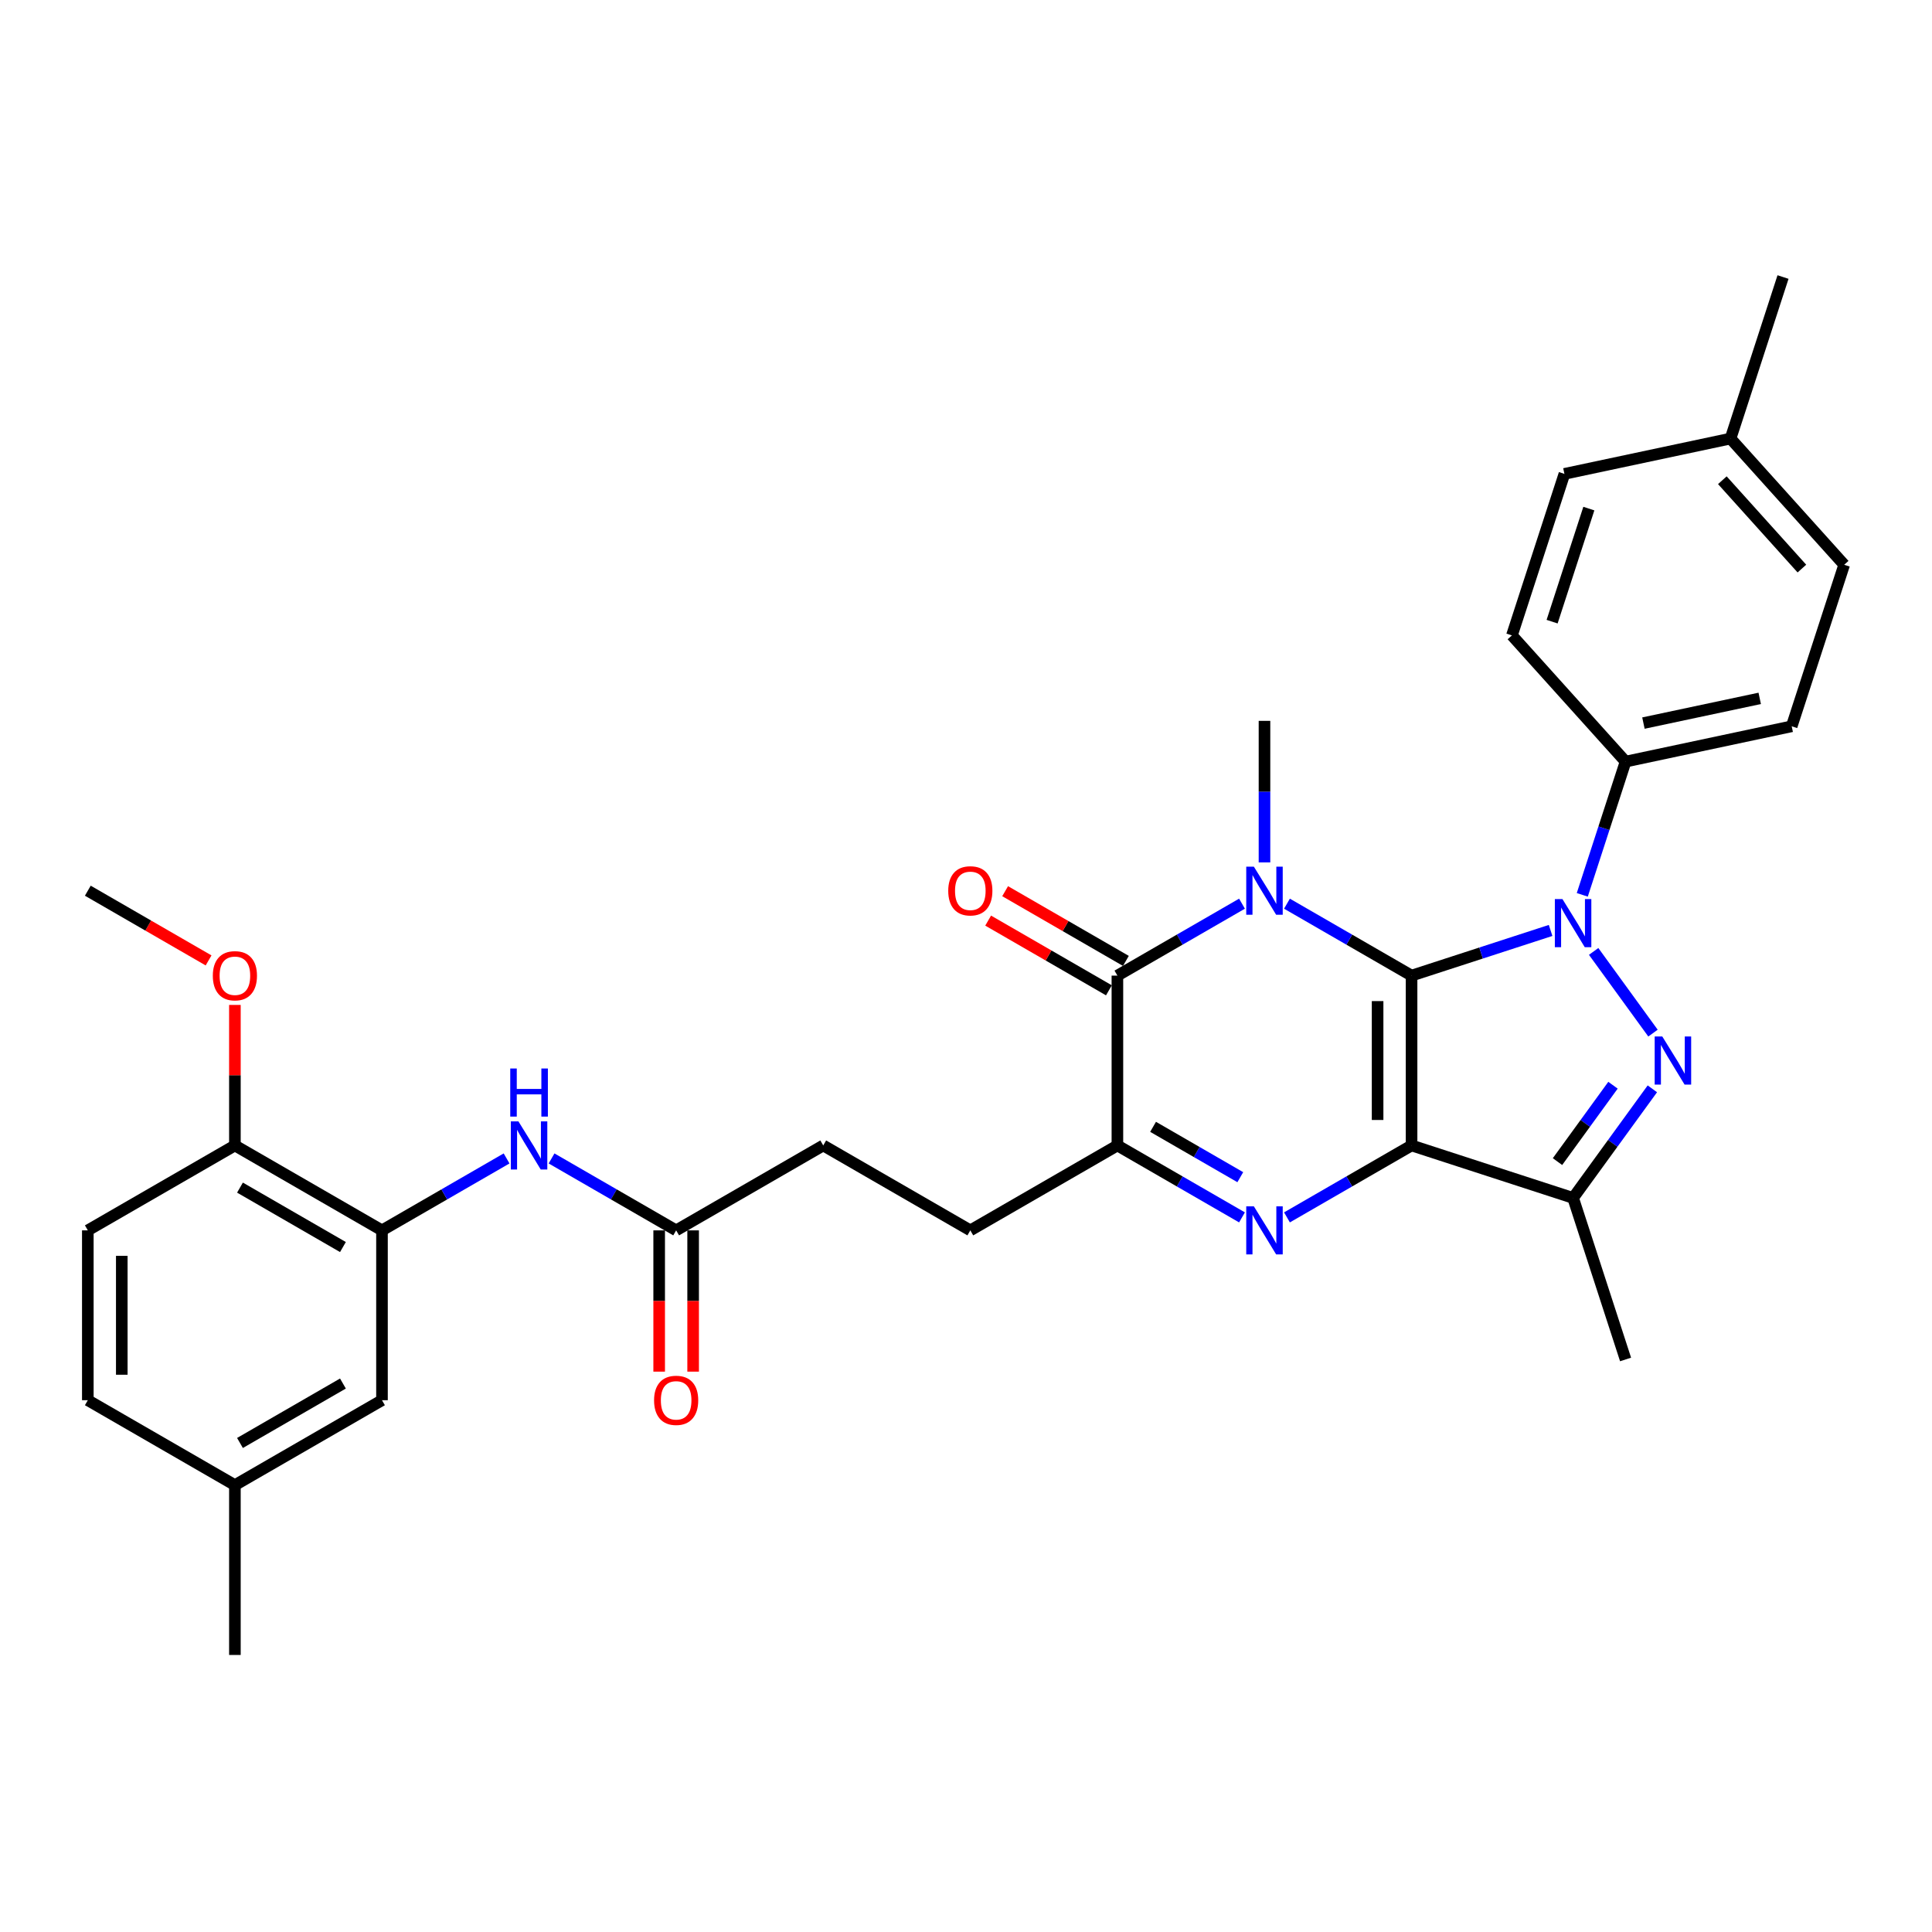 <?xml version='1.0' encoding='iso-8859-1'?>
<svg version='1.1' baseProfile='full'
              xmlns='http://www.w3.org/2000/svg'
                      xmlns:rdkit='http://www.rdkit.org/xml'
                      xmlns:xlink='http://www.w3.org/1999/xlink'
                  xml:space='preserve'
width='1000px' height='1000px' viewBox='0 0 1000 1000'>
<!-- END OF HEADER -->
<rect style='opacity:1.0;fill:#FFFFFF;stroke:none' width='1000' height='1000' x='0' y='0'> </rect>
<path class='bond-0' d='M 730.625,504.977 L 730.625,592.885' style='fill:none;fill-rule:evenodd;stroke:#000000;stroke-width:6px;stroke-linecap:butt;stroke-linejoin:miter;stroke-opacity:1' />
<path class='bond-0' d='M 713.043,518.164 L 713.043,579.699' style='fill:none;fill-rule:evenodd;stroke:#000000;stroke-width:6px;stroke-linecap:butt;stroke-linejoin:miter;stroke-opacity:1' />
<path class='bond-1' d='M 730.625,504.977 L 766.607,493.286' style='fill:none;fill-rule:evenodd;stroke:#000000;stroke-width:6px;stroke-linecap:butt;stroke-linejoin:miter;stroke-opacity:1' />
<path class='bond-1' d='M 766.607,493.286 L 802.59,481.594' style='fill:none;fill-rule:evenodd;stroke:#0000FF;stroke-width:6px;stroke-linecap:butt;stroke-linejoin:miter;stroke-opacity:1' />
<path class='bond-2' d='M 730.625,504.977 L 698.379,486.36' style='fill:none;fill-rule:evenodd;stroke:#000000;stroke-width:6px;stroke-linecap:butt;stroke-linejoin:miter;stroke-opacity:1' />
<path class='bond-2' d='M 698.379,486.36 L 666.133,467.744' style='fill:none;fill-rule:evenodd;stroke:#0000FF;stroke-width:6px;stroke-linecap:butt;stroke-linejoin:miter;stroke-opacity:1' />
<path class='bond-3' d='M 730.625,592.885 L 698.379,611.502' style='fill:none;fill-rule:evenodd;stroke:#000000;stroke-width:6px;stroke-linecap:butt;stroke-linejoin:miter;stroke-opacity:1' />
<path class='bond-3' d='M 698.379,611.502 L 666.133,630.119' style='fill:none;fill-rule:evenodd;stroke:#0000FF;stroke-width:6px;stroke-linecap:butt;stroke-linejoin:miter;stroke-opacity:1' />
<path class='bond-6' d='M 730.625,592.885 L 814.229,620.05' style='fill:none;fill-rule:evenodd;stroke:#000000;stroke-width:6px;stroke-linecap:butt;stroke-linejoin:miter;stroke-opacity:1' />
<path class='bond-4' d='M 824.87,492.458 L 855.588,534.738' style='fill:none;fill-rule:evenodd;stroke:#0000FF;stroke-width:6px;stroke-linecap:butt;stroke-linejoin:miter;stroke-opacity:1' />
<path class='bond-9' d='M 818.988,463.167 L 830.191,428.687' style='fill:none;fill-rule:evenodd;stroke:#0000FF;stroke-width:6px;stroke-linecap:butt;stroke-linejoin:miter;stroke-opacity:1' />
<path class='bond-9' d='M 830.191,428.687 L 841.394,394.208' style='fill:none;fill-rule:evenodd;stroke:#000000;stroke-width:6px;stroke-linecap:butt;stroke-linejoin:miter;stroke-opacity:1' />
<path class='bond-5' d='M 642.856,467.744 L 610.61,486.36' style='fill:none;fill-rule:evenodd;stroke:#0000FF;stroke-width:6px;stroke-linecap:butt;stroke-linejoin:miter;stroke-opacity:1' />
<path class='bond-5' d='M 610.61,486.36 L 578.365,504.977' style='fill:none;fill-rule:evenodd;stroke:#000000;stroke-width:6px;stroke-linecap:butt;stroke-linejoin:miter;stroke-opacity:1' />
<path class='bond-17' d='M 654.495,446.378 L 654.495,409.747' style='fill:none;fill-rule:evenodd;stroke:#0000FF;stroke-width:6px;stroke-linecap:butt;stroke-linejoin:miter;stroke-opacity:1' />
<path class='bond-17' d='M 654.495,409.747 L 654.495,373.116' style='fill:none;fill-rule:evenodd;stroke:#000000;stroke-width:6px;stroke-linecap:butt;stroke-linejoin:miter;stroke-opacity:1' />
<path class='bond-33' d='M 642.856,630.119 L 610.61,611.502' style='fill:none;fill-rule:evenodd;stroke:#0000FF;stroke-width:6px;stroke-linecap:butt;stroke-linejoin:miter;stroke-opacity:1' />
<path class='bond-33' d='M 610.61,611.502 L 578.365,592.885' style='fill:none;fill-rule:evenodd;stroke:#000000;stroke-width:6px;stroke-linecap:butt;stroke-linejoin:miter;stroke-opacity:1' />
<path class='bond-33' d='M 641.973,609.308 L 619.401,596.276' style='fill:none;fill-rule:evenodd;stroke:#0000FF;stroke-width:6px;stroke-linecap:butt;stroke-linejoin:miter;stroke-opacity:1' />
<path class='bond-33' d='M 619.401,596.276 L 596.829,583.244' style='fill:none;fill-rule:evenodd;stroke:#000000;stroke-width:6px;stroke-linecap:butt;stroke-linejoin:miter;stroke-opacity:1' />
<path class='bond-32' d='M 855.26,563.576 L 834.744,591.813' style='fill:none;fill-rule:evenodd;stroke:#0000FF;stroke-width:6px;stroke-linecap:butt;stroke-linejoin:miter;stroke-opacity:1' />
<path class='bond-32' d='M 834.744,591.813 L 814.229,620.05' style='fill:none;fill-rule:evenodd;stroke:#000000;stroke-width:6px;stroke-linecap:butt;stroke-linejoin:miter;stroke-opacity:1' />
<path class='bond-32' d='M 834.881,561.713 L 820.521,581.479' style='fill:none;fill-rule:evenodd;stroke:#0000FF;stroke-width:6px;stroke-linecap:butt;stroke-linejoin:miter;stroke-opacity:1' />
<path class='bond-32' d='M 820.521,581.479 L 806.16,601.245' style='fill:none;fill-rule:evenodd;stroke:#000000;stroke-width:6px;stroke-linecap:butt;stroke-linejoin:miter;stroke-opacity:1' />
<path class='bond-7' d='M 578.365,504.977 L 578.365,592.885' style='fill:none;fill-rule:evenodd;stroke:#000000;stroke-width:6px;stroke-linecap:butt;stroke-linejoin:miter;stroke-opacity:1' />
<path class='bond-12' d='M 582.76,497.364 L 551.508,479.321' style='fill:none;fill-rule:evenodd;stroke:#000000;stroke-width:6px;stroke-linecap:butt;stroke-linejoin:miter;stroke-opacity:1' />
<path class='bond-12' d='M 551.508,479.321 L 520.256,461.278' style='fill:none;fill-rule:evenodd;stroke:#FF0000;stroke-width:6px;stroke-linecap:butt;stroke-linejoin:miter;stroke-opacity:1' />
<path class='bond-12' d='M 573.969,512.59 L 542.717,494.547' style='fill:none;fill-rule:evenodd;stroke:#000000;stroke-width:6px;stroke-linecap:butt;stroke-linejoin:miter;stroke-opacity:1' />
<path class='bond-12' d='M 542.717,494.547 L 511.465,476.504' style='fill:none;fill-rule:evenodd;stroke:#FF0000;stroke-width:6px;stroke-linecap:butt;stroke-linejoin:miter;stroke-opacity:1' />
<path class='bond-23' d='M 814.229,620.05 L 841.394,703.655' style='fill:none;fill-rule:evenodd;stroke:#000000;stroke-width:6px;stroke-linecap:butt;stroke-linejoin:miter;stroke-opacity:1' />
<path class='bond-14' d='M 578.365,592.885 L 502.235,636.838' style='fill:none;fill-rule:evenodd;stroke:#000000;stroke-width:6px;stroke-linecap:butt;stroke-linejoin:miter;stroke-opacity:1' />
<path class='bond-8' d='M 197.715,636.838 L 229.96,618.222' style='fill:none;fill-rule:evenodd;stroke:#000000;stroke-width:6px;stroke-linecap:butt;stroke-linejoin:miter;stroke-opacity:1' />
<path class='bond-8' d='M 229.96,618.222 L 262.206,599.605' style='fill:none;fill-rule:evenodd;stroke:#0000FF;stroke-width:6px;stroke-linecap:butt;stroke-linejoin:miter;stroke-opacity:1' />
<path class='bond-13' d='M 197.715,636.838 L 121.585,592.885' style='fill:none;fill-rule:evenodd;stroke:#000000;stroke-width:6px;stroke-linecap:butt;stroke-linejoin:miter;stroke-opacity:1' />
<path class='bond-13' d='M 177.504,645.471 L 124.213,614.704' style='fill:none;fill-rule:evenodd;stroke:#000000;stroke-width:6px;stroke-linecap:butt;stroke-linejoin:miter;stroke-opacity:1' />
<path class='bond-15' d='M 197.715,636.838 L 197.715,724.746' style='fill:none;fill-rule:evenodd;stroke:#000000;stroke-width:6px;stroke-linecap:butt;stroke-linejoin:miter;stroke-opacity:1' />
<path class='bond-18' d='M 841.394,394.208 L 927.381,375.931' style='fill:none;fill-rule:evenodd;stroke:#000000;stroke-width:6px;stroke-linecap:butt;stroke-linejoin:miter;stroke-opacity:1' />
<path class='bond-18' d='M 850.637,374.269 L 910.827,361.475' style='fill:none;fill-rule:evenodd;stroke:#000000;stroke-width:6px;stroke-linecap:butt;stroke-linejoin:miter;stroke-opacity:1' />
<path class='bond-19' d='M 841.394,394.208 L 782.573,328.88' style='fill:none;fill-rule:evenodd;stroke:#000000;stroke-width:6px;stroke-linecap:butt;stroke-linejoin:miter;stroke-opacity:1' />
<path class='bond-10' d='M 285.483,599.605 L 317.729,618.222' style='fill:none;fill-rule:evenodd;stroke:#0000FF;stroke-width:6px;stroke-linecap:butt;stroke-linejoin:miter;stroke-opacity:1' />
<path class='bond-10' d='M 317.729,618.222 L 349.975,636.838' style='fill:none;fill-rule:evenodd;stroke:#000000;stroke-width:6px;stroke-linecap:butt;stroke-linejoin:miter;stroke-opacity:1' />
<path class='bond-11' d='M 349.975,636.838 L 426.105,592.885' style='fill:none;fill-rule:evenodd;stroke:#000000;stroke-width:6px;stroke-linecap:butt;stroke-linejoin:miter;stroke-opacity:1' />
<path class='bond-16' d='M 341.184,636.838 L 341.184,673.399' style='fill:none;fill-rule:evenodd;stroke:#000000;stroke-width:6px;stroke-linecap:butt;stroke-linejoin:miter;stroke-opacity:1' />
<path class='bond-16' d='M 341.184,673.399 L 341.184,709.96' style='fill:none;fill-rule:evenodd;stroke:#FF0000;stroke-width:6px;stroke-linecap:butt;stroke-linejoin:miter;stroke-opacity:1' />
<path class='bond-16' d='M 358.765,636.838 L 358.765,673.399' style='fill:none;fill-rule:evenodd;stroke:#000000;stroke-width:6px;stroke-linecap:butt;stroke-linejoin:miter;stroke-opacity:1' />
<path class='bond-16' d='M 358.765,673.399 L 358.765,709.96' style='fill:none;fill-rule:evenodd;stroke:#FF0000;stroke-width:6px;stroke-linecap:butt;stroke-linejoin:miter;stroke-opacity:1' />
<path class='bond-20' d='M 121.585,592.885 L 45.455,636.838' style='fill:none;fill-rule:evenodd;stroke:#000000;stroke-width:6px;stroke-linecap:butt;stroke-linejoin:miter;stroke-opacity:1' />
<path class='bond-28' d='M 121.585,592.885 L 121.585,556.518' style='fill:none;fill-rule:evenodd;stroke:#000000;stroke-width:6px;stroke-linecap:butt;stroke-linejoin:miter;stroke-opacity:1' />
<path class='bond-28' d='M 121.585,556.518 L 121.585,520.15' style='fill:none;fill-rule:evenodd;stroke:#FF0000;stroke-width:6px;stroke-linecap:butt;stroke-linejoin:miter;stroke-opacity:1' />
<path class='bond-21' d='M 502.235,636.838 L 426.105,592.885' style='fill:none;fill-rule:evenodd;stroke:#000000;stroke-width:6px;stroke-linecap:butt;stroke-linejoin:miter;stroke-opacity:1' />
<path class='bond-22' d='M 197.715,724.746 L 121.585,768.699' style='fill:none;fill-rule:evenodd;stroke:#000000;stroke-width:6px;stroke-linecap:butt;stroke-linejoin:miter;stroke-opacity:1' />
<path class='bond-22' d='M 177.504,716.113 L 124.213,746.88' style='fill:none;fill-rule:evenodd;stroke:#000000;stroke-width:6px;stroke-linecap:butt;stroke-linejoin:miter;stroke-opacity:1' />
<path class='bond-26' d='M 927.381,375.931 L 954.545,292.326' style='fill:none;fill-rule:evenodd;stroke:#000000;stroke-width:6px;stroke-linecap:butt;stroke-linejoin:miter;stroke-opacity:1' />
<path class='bond-25' d='M 782.573,328.88 L 809.738,245.275' style='fill:none;fill-rule:evenodd;stroke:#000000;stroke-width:6px;stroke-linecap:butt;stroke-linejoin:miter;stroke-opacity:1' />
<path class='bond-25' d='M 803.368,321.772 L 822.384,263.249' style='fill:none;fill-rule:evenodd;stroke:#000000;stroke-width:6px;stroke-linecap:butt;stroke-linejoin:miter;stroke-opacity:1' />
<path class='bond-35' d='M 45.455,636.838 L 45.455,724.746' style='fill:none;fill-rule:evenodd;stroke:#000000;stroke-width:6px;stroke-linecap:butt;stroke-linejoin:miter;stroke-opacity:1' />
<path class='bond-35' d='M 63.036,650.025 L 63.036,711.56' style='fill:none;fill-rule:evenodd;stroke:#000000;stroke-width:6px;stroke-linecap:butt;stroke-linejoin:miter;stroke-opacity:1' />
<path class='bond-24' d='M 121.585,768.699 L 45.455,724.746' style='fill:none;fill-rule:evenodd;stroke:#000000;stroke-width:6px;stroke-linecap:butt;stroke-linejoin:miter;stroke-opacity:1' />
<path class='bond-29' d='M 121.585,768.699 L 121.585,856.607' style='fill:none;fill-rule:evenodd;stroke:#000000;stroke-width:6px;stroke-linecap:butt;stroke-linejoin:miter;stroke-opacity:1' />
<path class='bond-27' d='M 809.738,245.275 L 895.724,226.998' style='fill:none;fill-rule:evenodd;stroke:#000000;stroke-width:6px;stroke-linecap:butt;stroke-linejoin:miter;stroke-opacity:1' />
<path class='bond-34' d='M 954.545,292.326 L 895.724,226.998' style='fill:none;fill-rule:evenodd;stroke:#000000;stroke-width:6px;stroke-linecap:butt;stroke-linejoin:miter;stroke-opacity:1' />
<path class='bond-34' d='M 932.657,294.291 L 891.482,248.562' style='fill:none;fill-rule:evenodd;stroke:#000000;stroke-width:6px;stroke-linecap:butt;stroke-linejoin:miter;stroke-opacity:1' />
<path class='bond-30' d='M 895.724,226.998 L 922.889,143.393' style='fill:none;fill-rule:evenodd;stroke:#000000;stroke-width:6px;stroke-linecap:butt;stroke-linejoin:miter;stroke-opacity:1' />
<path class='bond-31' d='M 107.959,497.111 L 76.707,479.067' style='fill:none;fill-rule:evenodd;stroke:#FF0000;stroke-width:6px;stroke-linecap:butt;stroke-linejoin:miter;stroke-opacity:1' />
<path class='bond-31' d='M 76.707,479.067 L 45.455,461.024' style='fill:none;fill-rule:evenodd;stroke:#000000;stroke-width:6px;stroke-linecap:butt;stroke-linejoin:miter;stroke-opacity:1' />
<path  class='atom-2' d='M 808.726 465.365
L 816.884 478.551
Q 817.693 479.852, 818.994 482.208
Q 820.295 484.564, 820.365 484.705
L 820.365 465.365
L 823.671 465.365
L 823.671 490.26
L 820.26 490.26
L 811.504 475.843
Q 810.485 474.156, 809.394 472.222
Q 808.34 470.288, 808.023 469.69
L 808.023 490.26
L 804.788 490.26
L 804.788 465.365
L 808.726 465.365
' fill='#0000FF'/>
<path  class='atom-3' d='M 648.992 448.576
L 657.149 461.762
Q 657.958 463.063, 659.259 465.419
Q 660.56 467.775, 660.63 467.916
L 660.63 448.576
L 663.936 448.576
L 663.936 473.471
L 660.525 473.471
L 651.769 459.055
Q 650.75 457.367, 649.66 455.433
Q 648.605 453.499, 648.288 452.901
L 648.288 473.471
L 645.053 473.471
L 645.053 448.576
L 648.992 448.576
' fill='#0000FF'/>
<path  class='atom-4' d='M 648.992 624.391
L 657.149 637.577
Q 657.958 638.878, 659.259 641.234
Q 660.56 643.59, 660.63 643.73
L 660.63 624.391
L 663.936 624.391
L 663.936 649.286
L 660.525 649.286
L 651.769 634.869
Q 650.75 633.182, 649.66 631.248
Q 648.605 629.314, 648.288 628.716
L 648.288 649.286
L 645.053 649.286
L 645.053 624.391
L 648.992 624.391
' fill='#0000FF'/>
<path  class='atom-5' d='M 860.397 536.483
L 868.555 549.67
Q 869.364 550.971, 870.665 553.326
Q 871.966 555.682, 872.036 555.823
L 872.036 536.483
L 875.341 536.483
L 875.341 561.379
L 871.93 561.379
L 863.175 546.962
Q 862.155 545.274, 861.065 543.34
Q 860.01 541.406, 859.694 540.808
L 859.694 561.379
L 856.459 561.379
L 856.459 536.483
L 860.397 536.483
' fill='#0000FF'/>
<path  class='atom-11' d='M 268.342 580.437
L 276.499 593.623
Q 277.308 594.924, 278.609 597.28
Q 279.91 599.636, 279.98 599.777
L 279.98 580.437
L 283.286 580.437
L 283.286 605.332
L 279.875 605.332
L 271.119 590.916
Q 270.1 589.228, 269.01 587.294
Q 267.955 585.36, 267.638 584.762
L 267.638 605.332
L 264.403 605.332
L 264.403 580.437
L 268.342 580.437
' fill='#0000FF'/>
<path  class='atom-11' d='M 264.104 553.052
L 267.48 553.052
L 267.48 563.636
L 280.209 563.636
L 280.209 553.052
L 283.585 553.052
L 283.585 577.948
L 280.209 577.948
L 280.209 566.449
L 267.48 566.449
L 267.48 577.948
L 264.104 577.948
L 264.104 553.052
' fill='#0000FF'/>
<path  class='atom-13' d='M 490.807 461.094
Q 490.807 455.116, 493.76 451.776
Q 496.714 448.435, 502.235 448.435
Q 507.755 448.435, 510.709 451.776
Q 513.662 455.116, 513.662 461.094
Q 513.662 467.142, 510.674 470.588
Q 507.685 473.999, 502.235 473.999
Q 496.749 473.999, 493.76 470.588
Q 490.807 467.177, 490.807 461.094
M 502.235 471.186
Q 506.032 471.186, 508.072 468.654
Q 510.146 466.087, 510.146 461.094
Q 510.146 456.206, 508.072 453.745
Q 506.032 451.248, 502.235 451.248
Q 498.437 451.248, 496.362 453.71
Q 494.323 456.171, 494.323 461.094
Q 494.323 466.122, 496.362 468.654
Q 498.437 471.186, 502.235 471.186
' fill='#FF0000'/>
<path  class='atom-17' d='M 338.547 724.816
Q 338.547 718.838, 341.5 715.498
Q 344.454 712.157, 349.975 712.157
Q 355.495 712.157, 358.449 715.498
Q 361.402 718.838, 361.402 724.816
Q 361.402 730.864, 358.414 734.31
Q 355.425 737.721, 349.975 737.721
Q 344.489 737.721, 341.5 734.31
Q 338.547 730.899, 338.547 724.816
M 349.975 734.908
Q 353.772 734.908, 355.812 732.376
Q 357.886 729.809, 357.886 724.816
Q 357.886 719.928, 355.812 717.467
Q 353.772 714.971, 349.975 714.971
Q 346.177 714.971, 344.102 717.432
Q 342.063 719.893, 342.063 724.816
Q 342.063 729.844, 344.102 732.376
Q 346.177 734.908, 349.975 734.908
' fill='#FF0000'/>
<path  class='atom-29' d='M 110.157 505.048
Q 110.157 499.07, 113.11 495.73
Q 116.064 492.389, 121.585 492.389
Q 127.105 492.389, 130.059 495.73
Q 133.012 499.07, 133.012 505.048
Q 133.012 511.096, 130.024 514.542
Q 127.035 517.953, 121.585 517.953
Q 116.099 517.953, 113.11 514.542
Q 110.157 511.131, 110.157 505.048
M 121.585 515.14
Q 125.382 515.14, 127.422 512.608
Q 129.496 510.041, 129.496 505.048
Q 129.496 500.16, 127.422 497.699
Q 125.382 495.202, 121.585 495.202
Q 117.787 495.202, 115.712 497.664
Q 113.673 500.125, 113.673 505.048
Q 113.673 510.076, 115.712 512.608
Q 117.787 515.14, 121.585 515.14
' fill='#FF0000'/>
</svg>
